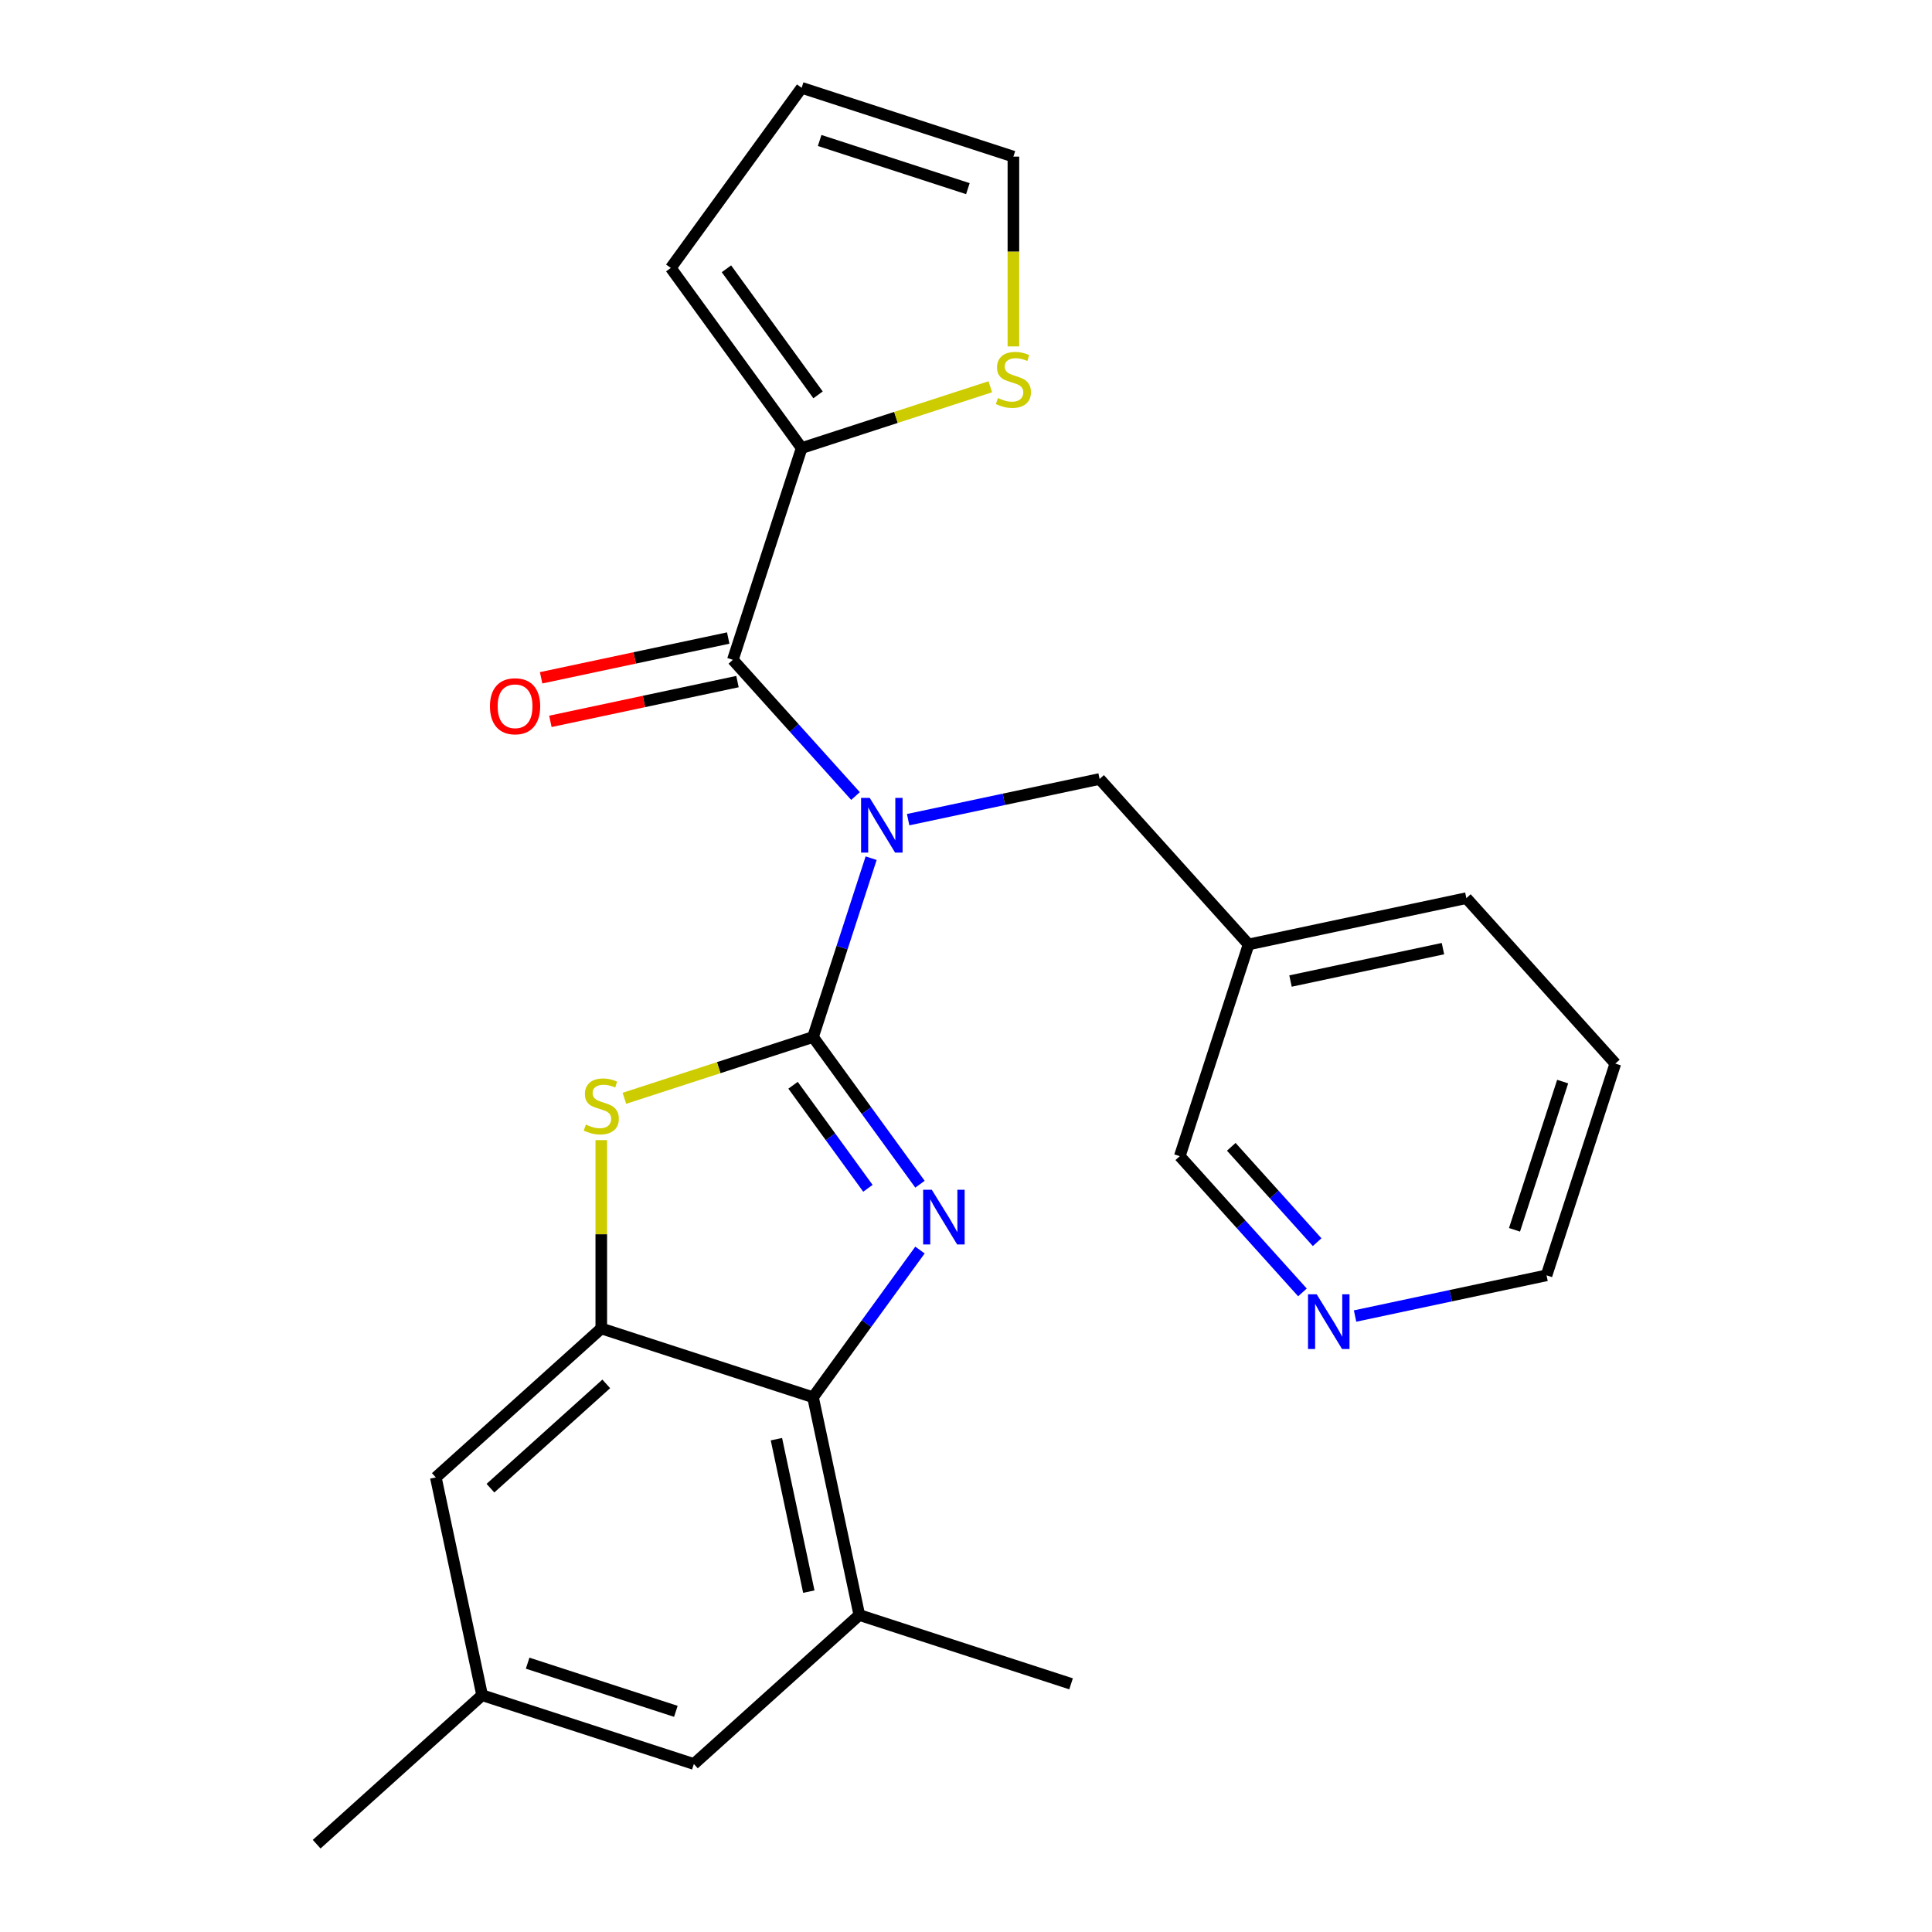 <?xml version='1.0' encoding='iso-8859-1'?>
<svg version='1.1' baseProfile='full'
              xmlns='http://www.w3.org/2000/svg'
                      xmlns:rdkit='http://www.rdkit.org/xml'
                      xmlns:xlink='http://www.w3.org/1999/xlink'
                  xml:space='preserve'
width='1000px' height='1000px' viewBox='0 0 1000 1000'>
<!-- END OF HEADER -->
<rect style='opacity:1.0;fill:#FFFFFF;stroke:none' width='1000' height='1000' x='0' y='0'> </rect>
<path class='bond-0' d='M 420.823,536.754 L 435.86,490.475' style='fill:none;fill-rule:evenodd;stroke:#000000;stroke-width:6px;stroke-linecap:butt;stroke-linejoin:miter;stroke-opacity:1' />
<path class='bond-0' d='M 435.86,490.475 L 450.897,444.195' style='fill:none;fill-rule:evenodd;stroke:#0000FF;stroke-width:6px;stroke-linecap:butt;stroke-linejoin:miter;stroke-opacity:1' />
<path class='bond-1' d='M 420.823,536.754 L 448.5,574.848' style='fill:none;fill-rule:evenodd;stroke:#000000;stroke-width:6px;stroke-linecap:butt;stroke-linejoin:miter;stroke-opacity:1' />
<path class='bond-1' d='M 448.5,574.848 L 476.178,612.943' style='fill:none;fill-rule:evenodd;stroke:#0000FF;stroke-width:6px;stroke-linecap:butt;stroke-linejoin:miter;stroke-opacity:1' />
<path class='bond-1' d='M 410.48,561.729 L 429.854,588.396' style='fill:none;fill-rule:evenodd;stroke:#000000;stroke-width:6px;stroke-linecap:butt;stroke-linejoin:miter;stroke-opacity:1' />
<path class='bond-1' d='M 429.854,588.396 L 449.228,615.062' style='fill:none;fill-rule:evenodd;stroke:#0000FF;stroke-width:6px;stroke-linecap:butt;stroke-linejoin:miter;stroke-opacity:1' />
<path class='bond-2' d='M 420.823,536.754 L 372.003,552.616' style='fill:none;fill-rule:evenodd;stroke:#000000;stroke-width:6px;stroke-linecap:butt;stroke-linejoin:miter;stroke-opacity:1' />
<path class='bond-2' d='M 372.003,552.616 L 323.184,568.478' style='fill:none;fill-rule:evenodd;stroke:#CCCC00;stroke-width:6px;stroke-linecap:butt;stroke-linejoin:miter;stroke-opacity:1' />
<path class='bond-3' d='M 442.812,412.027 L 411.068,376.771' style='fill:none;fill-rule:evenodd;stroke:#0000FF;stroke-width:6px;stroke-linecap:butt;stroke-linejoin:miter;stroke-opacity:1' />
<path class='bond-3' d='M 411.068,376.771 L 379.323,341.515' style='fill:none;fill-rule:evenodd;stroke:#000000;stroke-width:6px;stroke-linecap:butt;stroke-linejoin:miter;stroke-opacity:1' />
<path class='bond-8' d='M 470.054,424.259 L 519.605,413.727' style='fill:none;fill-rule:evenodd;stroke:#0000FF;stroke-width:6px;stroke-linecap:butt;stroke-linejoin:miter;stroke-opacity:1' />
<path class='bond-8' d='M 519.605,413.727 L 569.155,403.195' style='fill:none;fill-rule:evenodd;stroke:#000000;stroke-width:6px;stroke-linecap:butt;stroke-linejoin:miter;stroke-opacity:1' />
<path class='bond-4' d='M 476.178,647.025 L 448.5,685.12' style='fill:none;fill-rule:evenodd;stroke:#0000FF;stroke-width:6px;stroke-linecap:butt;stroke-linejoin:miter;stroke-opacity:1' />
<path class='bond-4' d='M 448.5,685.12 L 420.823,723.215' style='fill:none;fill-rule:evenodd;stroke:#000000;stroke-width:6px;stroke-linecap:butt;stroke-linejoin:miter;stroke-opacity:1' />
<path class='bond-5' d='M 311.223,590.126 L 311.223,638.865' style='fill:none;fill-rule:evenodd;stroke:#CCCC00;stroke-width:6px;stroke-linecap:butt;stroke-linejoin:miter;stroke-opacity:1' />
<path class='bond-5' d='M 311.223,638.865 L 311.223,687.604' style='fill:none;fill-rule:evenodd;stroke:#000000;stroke-width:6px;stroke-linecap:butt;stroke-linejoin:miter;stroke-opacity:1' />
<path class='bond-6' d='M 379.323,341.515 L 414.934,231.916' style='fill:none;fill-rule:evenodd;stroke:#000000;stroke-width:6px;stroke-linecap:butt;stroke-linejoin:miter;stroke-opacity:1' />
<path class='bond-11' d='M 376.927,330.243 L 328.507,340.535' style='fill:none;fill-rule:evenodd;stroke:#000000;stroke-width:6px;stroke-linecap:butt;stroke-linejoin:miter;stroke-opacity:1' />
<path class='bond-11' d='M 328.507,340.535 L 280.087,350.827' style='fill:none;fill-rule:evenodd;stroke:#FF0000;stroke-width:6px;stroke-linecap:butt;stroke-linejoin:miter;stroke-opacity:1' />
<path class='bond-11' d='M 381.719,352.787 L 333.299,363.079' style='fill:none;fill-rule:evenodd;stroke:#000000;stroke-width:6px;stroke-linecap:butt;stroke-linejoin:miter;stroke-opacity:1' />
<path class='bond-11' d='M 333.299,363.079 L 284.879,373.371' style='fill:none;fill-rule:evenodd;stroke:#FF0000;stroke-width:6px;stroke-linecap:butt;stroke-linejoin:miter;stroke-opacity:1' />
<path class='bond-7' d='M 420.823,723.215 L 444.782,835.936' style='fill:none;fill-rule:evenodd;stroke:#000000;stroke-width:6px;stroke-linecap:butt;stroke-linejoin:miter;stroke-opacity:1' />
<path class='bond-7' d='M 401.872,744.915 L 418.644,823.82' style='fill:none;fill-rule:evenodd;stroke:#000000;stroke-width:6px;stroke-linecap:butt;stroke-linejoin:miter;stroke-opacity:1' />
<path class='bond-25' d='M 420.823,723.215 L 311.223,687.604' style='fill:none;fill-rule:evenodd;stroke:#000000;stroke-width:6px;stroke-linecap:butt;stroke-linejoin:miter;stroke-opacity:1' />
<path class='bond-10' d='M 311.223,687.604 L 225.584,764.714' style='fill:none;fill-rule:evenodd;stroke:#000000;stroke-width:6px;stroke-linecap:butt;stroke-linejoin:miter;stroke-opacity:1' />
<path class='bond-10' d='M 313.799,716.298 L 253.852,770.276' style='fill:none;fill-rule:evenodd;stroke:#000000;stroke-width:6px;stroke-linecap:butt;stroke-linejoin:miter;stroke-opacity:1' />
<path class='bond-9' d='M 414.934,231.916 L 463.753,216.053' style='fill:none;fill-rule:evenodd;stroke:#000000;stroke-width:6px;stroke-linecap:butt;stroke-linejoin:miter;stroke-opacity:1' />
<path class='bond-9' d='M 463.753,216.053 L 512.572,200.191' style='fill:none;fill-rule:evenodd;stroke:#CCCC00;stroke-width:6px;stroke-linecap:butt;stroke-linejoin:miter;stroke-opacity:1' />
<path class='bond-13' d='M 414.934,231.916 L 347.198,138.685' style='fill:none;fill-rule:evenodd;stroke:#000000;stroke-width:6px;stroke-linecap:butt;stroke-linejoin:miter;stroke-opacity:1' />
<path class='bond-13' d='M 423.42,204.384 L 376.005,139.123' style='fill:none;fill-rule:evenodd;stroke:#000000;stroke-width:6px;stroke-linecap:butt;stroke-linejoin:miter;stroke-opacity:1' />
<path class='bond-12' d='M 444.782,835.936 L 359.143,913.046' style='fill:none;fill-rule:evenodd;stroke:#000000;stroke-width:6px;stroke-linecap:butt;stroke-linejoin:miter;stroke-opacity:1' />
<path class='bond-20' d='M 444.782,835.936 L 554.381,871.547' style='fill:none;fill-rule:evenodd;stroke:#000000;stroke-width:6px;stroke-linecap:butt;stroke-linejoin:miter;stroke-opacity:1' />
<path class='bond-18' d='M 569.155,403.195 L 646.265,488.834' style='fill:none;fill-rule:evenodd;stroke:#000000;stroke-width:6px;stroke-linecap:butt;stroke-linejoin:miter;stroke-opacity:1' />
<path class='bond-14' d='M 524.533,179.304 L 524.533,130.185' style='fill:none;fill-rule:evenodd;stroke:#CCCC00;stroke-width:6px;stroke-linecap:butt;stroke-linejoin:miter;stroke-opacity:1' />
<path class='bond-14' d='M 524.533,130.185 L 524.533,81.066' style='fill:none;fill-rule:evenodd;stroke:#000000;stroke-width:6px;stroke-linecap:butt;stroke-linejoin:miter;stroke-opacity:1' />
<path class='bond-15' d='M 225.584,764.714 L 249.543,877.435' style='fill:none;fill-rule:evenodd;stroke:#000000;stroke-width:6px;stroke-linecap:butt;stroke-linejoin:miter;stroke-opacity:1' />
<path class='bond-26' d='M 359.143,913.046 L 249.543,877.435' style='fill:none;fill-rule:evenodd;stroke:#000000;stroke-width:6px;stroke-linecap:butt;stroke-linejoin:miter;stroke-opacity:1' />
<path class='bond-26' d='M 349.825,885.785 L 273.106,860.857' style='fill:none;fill-rule:evenodd;stroke:#000000;stroke-width:6px;stroke-linecap:butt;stroke-linejoin:miter;stroke-opacity:1' />
<path class='bond-17' d='M 347.198,138.685 L 414.934,45.455' style='fill:none;fill-rule:evenodd;stroke:#000000;stroke-width:6px;stroke-linecap:butt;stroke-linejoin:miter;stroke-opacity:1' />
<path class='bond-27' d='M 524.533,81.066 L 414.934,45.455' style='fill:none;fill-rule:evenodd;stroke:#000000;stroke-width:6px;stroke-linecap:butt;stroke-linejoin:miter;stroke-opacity:1' />
<path class='bond-27' d='M 500.971,97.644 L 424.252,72.716' style='fill:none;fill-rule:evenodd;stroke:#000000;stroke-width:6px;stroke-linecap:butt;stroke-linejoin:miter;stroke-opacity:1' />
<path class='bond-23' d='M 249.543,877.435 L 163.904,954.545' style='fill:none;fill-rule:evenodd;stroke:#000000;stroke-width:6px;stroke-linecap:butt;stroke-linejoin:miter;stroke-opacity:1' />
<path class='bond-16' d='M 674.143,668.945 L 642.398,633.69' style='fill:none;fill-rule:evenodd;stroke:#0000FF;stroke-width:6px;stroke-linecap:butt;stroke-linejoin:miter;stroke-opacity:1' />
<path class='bond-16' d='M 642.398,633.69 L 610.654,598.434' style='fill:none;fill-rule:evenodd;stroke:#000000;stroke-width:6px;stroke-linecap:butt;stroke-linejoin:miter;stroke-opacity:1' />
<path class='bond-16' d='M 681.748,642.947 L 659.526,618.267' style='fill:none;fill-rule:evenodd;stroke:#0000FF;stroke-width:6px;stroke-linecap:butt;stroke-linejoin:miter;stroke-opacity:1' />
<path class='bond-16' d='M 659.526,618.267 L 637.305,593.588' style='fill:none;fill-rule:evenodd;stroke:#000000;stroke-width:6px;stroke-linecap:butt;stroke-linejoin:miter;stroke-opacity:1' />
<path class='bond-28' d='M 701.385,681.178 L 750.935,670.646' style='fill:none;fill-rule:evenodd;stroke:#0000FF;stroke-width:6px;stroke-linecap:butt;stroke-linejoin:miter;stroke-opacity:1' />
<path class='bond-28' d='M 750.935,670.646 L 800.485,660.114' style='fill:none;fill-rule:evenodd;stroke:#000000;stroke-width:6px;stroke-linecap:butt;stroke-linejoin:miter;stroke-opacity:1' />
<path class='bond-19' d='M 646.265,488.834 L 610.654,598.434' style='fill:none;fill-rule:evenodd;stroke:#000000;stroke-width:6px;stroke-linecap:butt;stroke-linejoin:miter;stroke-opacity:1' />
<path class='bond-22' d='M 646.265,488.834 L 758.986,464.875' style='fill:none;fill-rule:evenodd;stroke:#000000;stroke-width:6px;stroke-linecap:butt;stroke-linejoin:miter;stroke-opacity:1' />
<path class='bond-22' d='M 667.965,507.785 L 746.87,491.013' style='fill:none;fill-rule:evenodd;stroke:#000000;stroke-width:6px;stroke-linecap:butt;stroke-linejoin:miter;stroke-opacity:1' />
<path class='bond-21' d='M 800.485,660.114 L 836.096,550.514' style='fill:none;fill-rule:evenodd;stroke:#000000;stroke-width:6px;stroke-linecap:butt;stroke-linejoin:miter;stroke-opacity:1' />
<path class='bond-21' d='M 783.907,636.551 L 808.835,559.832' style='fill:none;fill-rule:evenodd;stroke:#000000;stroke-width:6px;stroke-linecap:butt;stroke-linejoin:miter;stroke-opacity:1' />
<path class='bond-24' d='M 758.986,464.875 L 836.096,550.514' style='fill:none;fill-rule:evenodd;stroke:#000000;stroke-width:6px;stroke-linecap:butt;stroke-linejoin:miter;stroke-opacity:1' />
<path  class='atom-1' d='M 450.173 412.994
L 459.453 427.994
Q 460.373 429.474, 461.853 432.154
Q 463.333 434.834, 463.413 434.994
L 463.413 412.994
L 467.173 412.994
L 467.173 441.314
L 463.293 441.314
L 453.333 424.914
Q 452.173 422.994, 450.933 420.794
Q 449.733 418.594, 449.373 417.914
L 449.373 441.314
L 445.693 441.314
L 445.693 412.994
L 450.173 412.994
' fill='#0000FF'/>
<path  class='atom-2' d='M 482.299 615.824
L 491.579 630.824
Q 492.499 632.304, 493.979 634.984
Q 495.459 637.664, 495.539 637.824
L 495.539 615.824
L 499.299 615.824
L 499.299 644.144
L 495.419 644.144
L 485.459 627.744
Q 484.299 625.824, 483.059 623.624
Q 481.859 621.424, 481.499 620.744
L 481.499 644.144
L 477.819 644.144
L 477.819 615.824
L 482.299 615.824
' fill='#0000FF'/>
<path  class='atom-3' d='M 303.223 582.085
Q 303.543 582.205, 304.863 582.765
Q 306.183 583.325, 307.623 583.685
Q 309.103 584.005, 310.543 584.005
Q 313.223 584.005, 314.783 582.725
Q 316.343 581.405, 316.343 579.125
Q 316.343 577.565, 315.543 576.605
Q 314.783 575.645, 313.583 575.125
Q 312.383 574.605, 310.383 574.005
Q 307.863 573.245, 306.343 572.525
Q 304.863 571.805, 303.783 570.285
Q 302.743 568.765, 302.743 566.205
Q 302.743 562.645, 305.143 560.445
Q 307.583 558.245, 312.383 558.245
Q 315.663 558.245, 319.383 559.805
L 318.463 562.885
Q 315.063 561.485, 312.503 561.485
Q 309.743 561.485, 308.223 562.645
Q 306.703 563.765, 306.743 565.725
Q 306.743 567.245, 307.503 568.165
Q 308.303 569.085, 309.423 569.605
Q 310.583 570.125, 312.503 570.725
Q 315.063 571.525, 316.583 572.325
Q 318.103 573.125, 319.183 574.765
Q 320.303 576.365, 320.303 579.125
Q 320.303 583.045, 317.663 585.165
Q 315.063 587.245, 310.703 587.245
Q 308.183 587.245, 306.263 586.685
Q 304.383 586.165, 302.143 585.245
L 303.223 582.085
' fill='#CCCC00'/>
<path  class='atom-10' d='M 516.533 206.025
Q 516.853 206.145, 518.173 206.705
Q 519.493 207.265, 520.933 207.625
Q 522.413 207.945, 523.853 207.945
Q 526.533 207.945, 528.093 206.665
Q 529.653 205.345, 529.653 203.065
Q 529.653 201.505, 528.853 200.545
Q 528.093 199.585, 526.893 199.065
Q 525.693 198.545, 523.693 197.945
Q 521.173 197.185, 519.653 196.465
Q 518.173 195.745, 517.093 194.225
Q 516.053 192.705, 516.053 190.145
Q 516.053 186.585, 518.453 184.385
Q 520.893 182.185, 525.693 182.185
Q 528.973 182.185, 532.693 183.745
L 531.773 186.825
Q 528.373 185.425, 525.813 185.425
Q 523.053 185.425, 521.533 186.585
Q 520.013 187.705, 520.053 189.665
Q 520.053 191.185, 520.813 192.105
Q 521.613 193.025, 522.733 193.545
Q 523.893 194.065, 525.813 194.665
Q 528.373 195.465, 529.893 196.265
Q 531.413 197.065, 532.493 198.705
Q 533.613 200.305, 533.613 203.065
Q 533.613 206.985, 530.973 209.105
Q 528.373 211.185, 524.013 211.185
Q 521.493 211.185, 519.573 210.625
Q 517.693 210.105, 515.453 209.185
L 516.533 206.025
' fill='#CCCC00'/>
<path  class='atom-12' d='M 253.602 365.555
Q 253.602 358.755, 256.962 354.955
Q 260.322 351.155, 266.602 351.155
Q 272.882 351.155, 276.242 354.955
Q 279.602 358.755, 279.602 365.555
Q 279.602 372.435, 276.202 376.355
Q 272.802 380.235, 266.602 380.235
Q 260.362 380.235, 256.962 376.355
Q 253.602 372.475, 253.602 365.555
M 266.602 377.035
Q 270.922 377.035, 273.242 374.155
Q 275.602 371.235, 275.602 365.555
Q 275.602 359.995, 273.242 357.195
Q 270.922 354.355, 266.602 354.355
Q 262.282 354.355, 259.922 357.155
Q 257.602 359.955, 257.602 365.555
Q 257.602 371.275, 259.922 374.155
Q 262.282 377.035, 266.602 377.035
' fill='#FF0000'/>
<path  class='atom-17' d='M 681.504 669.913
L 690.784 684.913
Q 691.704 686.393, 693.184 689.073
Q 694.664 691.753, 694.744 691.913
L 694.744 669.913
L 698.504 669.913
L 698.504 698.233
L 694.624 698.233
L 684.664 681.833
Q 683.504 679.913, 682.264 677.713
Q 681.064 675.513, 680.704 674.833
L 680.704 698.233
L 677.024 698.233
L 677.024 669.913
L 681.504 669.913
' fill='#0000FF'/>
</svg>
